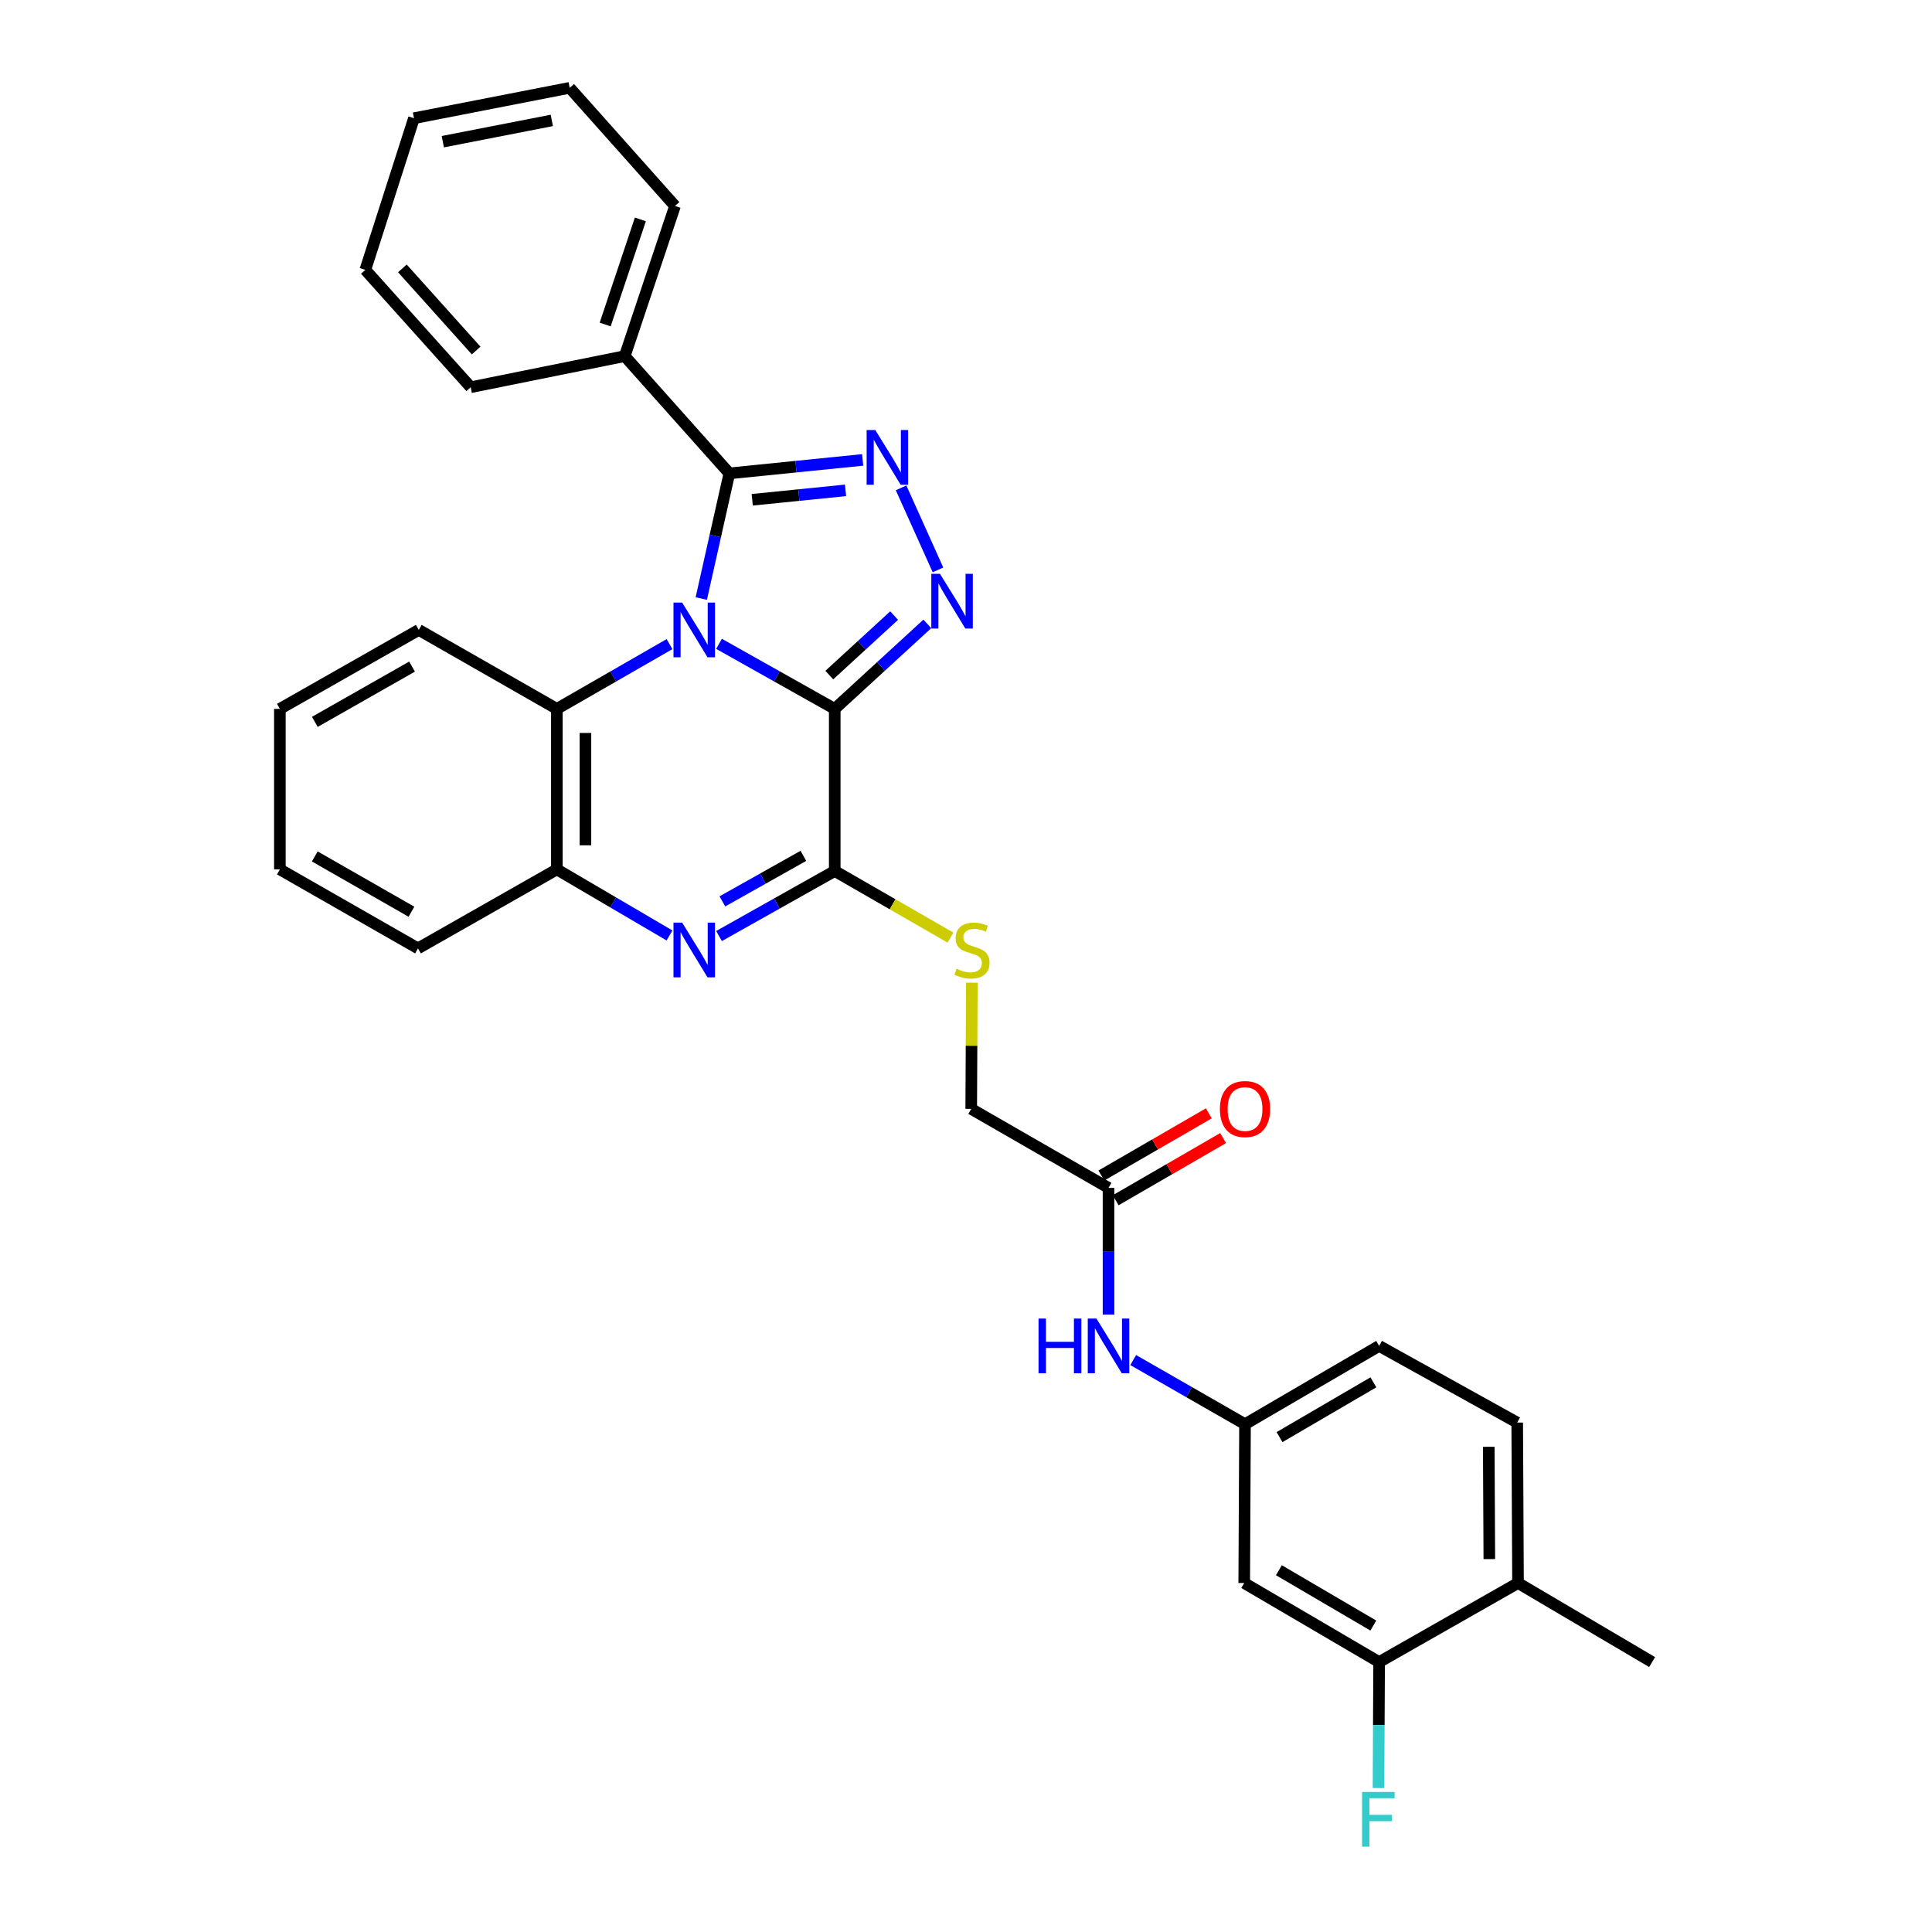<?xml version='1.0' encoding='iso-8859-1'?>
<svg version='1.1' baseProfile='full'
              xmlns='http://www.w3.org/2000/svg'
                      xmlns:rdkit='http://www.rdkit.org/xml'
                      xmlns:xlink='http://www.w3.org/1999/xlink'
                  xml:space='preserve'
width='1000px' height='1000px' viewBox='0 0 1000 1000'>
<!-- END OF HEADER -->
<rect style='opacity:1.0;fill:#FFFFFF;stroke:none' width='1000' height='1000' x='0' y='0'> </rect>
<path class='bond-0' d='M 372.161,333.252 L 402.11,350.084' style='fill:none;fill-rule:evenodd;stroke:#0000FF;stroke-width:6px;stroke-linecap:butt;stroke-linejoin:miter;stroke-opacity:1' />
<path class='bond-0' d='M 402.11,350.084 L 432.058,366.916' style='fill:none;fill-rule:evenodd;stroke:#000000;stroke-width:6px;stroke-linecap:butt;stroke-linejoin:miter;stroke-opacity:1' />
<path class='bond-2' d='M 362.979,309.808 L 370.247,277.416' style='fill:none;fill-rule:evenodd;stroke:#0000FF;stroke-width:6px;stroke-linecap:butt;stroke-linejoin:miter;stroke-opacity:1' />
<path class='bond-2' d='M 370.247,277.416 L 377.516,245.024' style='fill:none;fill-rule:evenodd;stroke:#000000;stroke-width:6px;stroke-linecap:butt;stroke-linejoin:miter;stroke-opacity:1' />
<path class='bond-6' d='M 346.545,333.396 L 317.388,350.156' style='fill:none;fill-rule:evenodd;stroke:#0000FF;stroke-width:6px;stroke-linecap:butt;stroke-linejoin:miter;stroke-opacity:1' />
<path class='bond-6' d='M 317.388,350.156 L 288.231,366.916' style='fill:none;fill-rule:evenodd;stroke:#000000;stroke-width:6px;stroke-linecap:butt;stroke-linejoin:miter;stroke-opacity:1' />
<path class='bond-1' d='M 432.058,366.916 L 456.022,344.92' style='fill:none;fill-rule:evenodd;stroke:#000000;stroke-width:6px;stroke-linecap:butt;stroke-linejoin:miter;stroke-opacity:1' />
<path class='bond-1' d='M 456.022,344.92 L 479.986,322.924' style='fill:none;fill-rule:evenodd;stroke:#0000FF;stroke-width:6px;stroke-linecap:butt;stroke-linejoin:miter;stroke-opacity:1' />
<path class='bond-1' d='M 429.248,349.423 L 446.023,334.026' style='fill:none;fill-rule:evenodd;stroke:#000000;stroke-width:6px;stroke-linecap:butt;stroke-linejoin:miter;stroke-opacity:1' />
<path class='bond-1' d='M 446.023,334.026 L 462.797,318.628' style='fill:none;fill-rule:evenodd;stroke:#0000FF;stroke-width:6px;stroke-linecap:butt;stroke-linejoin:miter;stroke-opacity:1' />
<path class='bond-4' d='M 432.058,366.916 L 432.058,450.828' style='fill:none;fill-rule:evenodd;stroke:#000000;stroke-width:6px;stroke-linecap:butt;stroke-linejoin:miter;stroke-opacity:1' />
<path class='bond-31' d='M 485.499,294.974 L 466.397,252.515' style='fill:none;fill-rule:evenodd;stroke:#0000FF;stroke-width:6px;stroke-linecap:butt;stroke-linejoin:miter;stroke-opacity:1' />
<path class='bond-3' d='M 377.516,245.024 L 412.015,241.538' style='fill:none;fill-rule:evenodd;stroke:#000000;stroke-width:6px;stroke-linecap:butt;stroke-linejoin:miter;stroke-opacity:1' />
<path class='bond-3' d='M 412.015,241.538 L 446.514,238.052' style='fill:none;fill-rule:evenodd;stroke:#0000FF;stroke-width:6px;stroke-linecap:butt;stroke-linejoin:miter;stroke-opacity:1' />
<path class='bond-3' d='M 389.353,258.691 L 413.502,256.251' style='fill:none;fill-rule:evenodd;stroke:#000000;stroke-width:6px;stroke-linecap:butt;stroke-linejoin:miter;stroke-opacity:1' />
<path class='bond-3' d='M 413.502,256.251 L 437.651,253.81' style='fill:none;fill-rule:evenodd;stroke:#0000FF;stroke-width:6px;stroke-linecap:butt;stroke-linejoin:miter;stroke-opacity:1' />
<path class='bond-13' d='M 377.516,245.024 L 323.36,184.328' style='fill:none;fill-rule:evenodd;stroke:#000000;stroke-width:6px;stroke-linecap:butt;stroke-linejoin:miter;stroke-opacity:1' />
<path class='bond-8' d='M 432.058,450.828 L 462.017,468.063' style='fill:none;fill-rule:evenodd;stroke:#000000;stroke-width:6px;stroke-linecap:butt;stroke-linejoin:miter;stroke-opacity:1' />
<path class='bond-8' d='M 462.017,468.063 L 491.976,485.298' style='fill:none;fill-rule:evenodd;stroke:#CCCC00;stroke-width:6px;stroke-linecap:butt;stroke-linejoin:miter;stroke-opacity:1' />
<path class='bond-32' d='M 432.058,450.828 L 402.11,467.66' style='fill:none;fill-rule:evenodd;stroke:#000000;stroke-width:6px;stroke-linecap:butt;stroke-linejoin:miter;stroke-opacity:1' />
<path class='bond-32' d='M 402.11,467.66 L 372.161,484.492' style='fill:none;fill-rule:evenodd;stroke:#0000FF;stroke-width:6px;stroke-linecap:butt;stroke-linejoin:miter;stroke-opacity:1' />
<path class='bond-32' d='M 415.829,442.986 L 394.865,454.769' style='fill:none;fill-rule:evenodd;stroke:#000000;stroke-width:6px;stroke-linecap:butt;stroke-linejoin:miter;stroke-opacity:1' />
<path class='bond-32' d='M 394.865,454.769 L 373.9,466.551' style='fill:none;fill-rule:evenodd;stroke:#0000FF;stroke-width:6px;stroke-linecap:butt;stroke-linejoin:miter;stroke-opacity:1' />
<path class='bond-5' d='M 346.535,484.193 L 317.383,467.096' style='fill:none;fill-rule:evenodd;stroke:#0000FF;stroke-width:6px;stroke-linecap:butt;stroke-linejoin:miter;stroke-opacity:1' />
<path class='bond-5' d='M 317.383,467.096 L 288.231,449.999' style='fill:none;fill-rule:evenodd;stroke:#000000;stroke-width:6px;stroke-linecap:butt;stroke-linejoin:miter;stroke-opacity:1' />
<path class='bond-7' d='M 288.231,366.916 L 288.231,449.999' style='fill:none;fill-rule:evenodd;stroke:#000000;stroke-width:6px;stroke-linecap:butt;stroke-linejoin:miter;stroke-opacity:1' />
<path class='bond-7' d='M 303.019,379.378 L 303.019,437.536' style='fill:none;fill-rule:evenodd;stroke:#000000;stroke-width:6px;stroke-linecap:butt;stroke-linejoin:miter;stroke-opacity:1' />
<path class='bond-21' d='M 288.231,366.916 L 216.757,326.044' style='fill:none;fill-rule:evenodd;stroke:#000000;stroke-width:6px;stroke-linecap:butt;stroke-linejoin:miter;stroke-opacity:1' />
<path class='bond-22' d='M 288.231,449.999 L 216.346,490.878' style='fill:none;fill-rule:evenodd;stroke:#000000;stroke-width:6px;stroke-linecap:butt;stroke-linejoin:miter;stroke-opacity:1' />
<path class='bond-17' d='M 503.023,508.637 L 502.863,541.299' style='fill:none;fill-rule:evenodd;stroke:#CCCC00;stroke-width:6px;stroke-linecap:butt;stroke-linejoin:miter;stroke-opacity:1' />
<path class='bond-17' d='M 502.863,541.299 L 502.703,573.961' style='fill:none;fill-rule:evenodd;stroke:#000000;stroke-width:6px;stroke-linecap:butt;stroke-linejoin:miter;stroke-opacity:1' />
<path class='bond-9' d='M 713.831,860.285 L 644.008,819.364' style='fill:none;fill-rule:evenodd;stroke:#000000;stroke-width:6px;stroke-linecap:butt;stroke-linejoin:miter;stroke-opacity:1' />
<path class='bond-9' d='M 710.835,841.389 L 661.959,812.744' style='fill:none;fill-rule:evenodd;stroke:#000000;stroke-width:6px;stroke-linecap:butt;stroke-linejoin:miter;stroke-opacity:1' />
<path class='bond-19' d='M 713.831,860.285 L 713.67,892.883' style='fill:none;fill-rule:evenodd;stroke:#000000;stroke-width:6px;stroke-linecap:butt;stroke-linejoin:miter;stroke-opacity:1' />
<path class='bond-19' d='M 713.67,892.883 L 713.509,925.48' style='fill:none;fill-rule:evenodd;stroke:#33CCCC;stroke-width:6px;stroke-linecap:butt;stroke-linejoin:miter;stroke-opacity:1' />
<path class='bond-35' d='M 713.831,860.285 L 785.724,819.364' style='fill:none;fill-rule:evenodd;stroke:#000000;stroke-width:6px;stroke-linecap:butt;stroke-linejoin:miter;stroke-opacity:1' />
<path class='bond-10' d='M 644.008,819.364 L 644.419,737.152' style='fill:none;fill-rule:evenodd;stroke:#000000;stroke-width:6px;stroke-linecap:butt;stroke-linejoin:miter;stroke-opacity:1' />
<path class='bond-11' d='M 573.766,614.849 L 502.703,573.961' style='fill:none;fill-rule:evenodd;stroke:#000000;stroke-width:6px;stroke-linecap:butt;stroke-linejoin:miter;stroke-opacity:1' />
<path class='bond-12' d='M 573.766,614.849 L 573.766,647.643' style='fill:none;fill-rule:evenodd;stroke:#000000;stroke-width:6px;stroke-linecap:butt;stroke-linejoin:miter;stroke-opacity:1' />
<path class='bond-12' d='M 573.766,647.643 L 573.766,680.437' style='fill:none;fill-rule:evenodd;stroke:#0000FF;stroke-width:6px;stroke-linecap:butt;stroke-linejoin:miter;stroke-opacity:1' />
<path class='bond-16' d='M 577.47,621.249 L 605.276,605.157' style='fill:none;fill-rule:evenodd;stroke:#000000;stroke-width:6px;stroke-linecap:butt;stroke-linejoin:miter;stroke-opacity:1' />
<path class='bond-16' d='M 605.276,605.157 L 633.082,589.065' style='fill:none;fill-rule:evenodd;stroke:#FF0000;stroke-width:6px;stroke-linecap:butt;stroke-linejoin:miter;stroke-opacity:1' />
<path class='bond-16' d='M 570.063,608.45 L 597.869,592.358' style='fill:none;fill-rule:evenodd;stroke:#000000;stroke-width:6px;stroke-linecap:butt;stroke-linejoin:miter;stroke-opacity:1' />
<path class='bond-16' d='M 597.869,592.358 L 625.675,576.266' style='fill:none;fill-rule:evenodd;stroke:#FF0000;stroke-width:6px;stroke-linecap:butt;stroke-linejoin:miter;stroke-opacity:1' />
<path class='bond-14' d='M 586.542,703.967 L 615.481,720.56' style='fill:none;fill-rule:evenodd;stroke:#0000FF;stroke-width:6px;stroke-linecap:butt;stroke-linejoin:miter;stroke-opacity:1' />
<path class='bond-14' d='M 615.481,720.56 L 644.419,737.152' style='fill:none;fill-rule:evenodd;stroke:#000000;stroke-width:6px;stroke-linecap:butt;stroke-linejoin:miter;stroke-opacity:1' />
<path class='bond-23' d='M 323.36,184.328 L 349.378,106.61' style='fill:none;fill-rule:evenodd;stroke:#000000;stroke-width:6px;stroke-linecap:butt;stroke-linejoin:miter;stroke-opacity:1' />
<path class='bond-23' d='M 313.24,167.976 L 331.453,113.573' style='fill:none;fill-rule:evenodd;stroke:#000000;stroke-width:6px;stroke-linecap:butt;stroke-linejoin:miter;stroke-opacity:1' />
<path class='bond-24' d='M 323.36,184.328 L 243.638,200.43' style='fill:none;fill-rule:evenodd;stroke:#000000;stroke-width:6px;stroke-linecap:butt;stroke-linejoin:miter;stroke-opacity:1' />
<path class='bond-20' d='M 644.419,737.152 L 713.831,696.642' style='fill:none;fill-rule:evenodd;stroke:#000000;stroke-width:6px;stroke-linecap:butt;stroke-linejoin:miter;stroke-opacity:1' />
<path class='bond-20' d='M 662.285,743.847 L 710.873,715.49' style='fill:none;fill-rule:evenodd;stroke:#000000;stroke-width:6px;stroke-linecap:butt;stroke-linejoin:miter;stroke-opacity:1' />
<path class='bond-15' d='M 785.724,819.364 L 785.305,736.331' style='fill:none;fill-rule:evenodd;stroke:#000000;stroke-width:6px;stroke-linecap:butt;stroke-linejoin:miter;stroke-opacity:1' />
<path class='bond-15' d='M 770.874,806.984 L 770.581,748.86' style='fill:none;fill-rule:evenodd;stroke:#000000;stroke-width:6px;stroke-linecap:butt;stroke-linejoin:miter;stroke-opacity:1' />
<path class='bond-25' d='M 785.724,819.364 L 855.136,860.285' style='fill:none;fill-rule:evenodd;stroke:#000000;stroke-width:6px;stroke-linecap:butt;stroke-linejoin:miter;stroke-opacity:1' />
<path class='bond-18' d='M 785.305,736.331 L 713.831,696.642' style='fill:none;fill-rule:evenodd;stroke:#000000;stroke-width:6px;stroke-linecap:butt;stroke-linejoin:miter;stroke-opacity:1' />
<path class='bond-26' d='M 216.757,326.044 L 144.864,366.916' style='fill:none;fill-rule:evenodd;stroke:#000000;stroke-width:6px;stroke-linecap:butt;stroke-linejoin:miter;stroke-opacity:1' />
<path class='bond-26' d='M 213.281,345.03 L 162.956,373.641' style='fill:none;fill-rule:evenodd;stroke:#000000;stroke-width:6px;stroke-linecap:butt;stroke-linejoin:miter;stroke-opacity:1' />
<path class='bond-33' d='M 216.346,490.878 L 144.864,449.999' style='fill:none;fill-rule:evenodd;stroke:#000000;stroke-width:6px;stroke-linecap:butt;stroke-linejoin:miter;stroke-opacity:1' />
<path class='bond-33' d='M 212.965,471.91 L 162.927,443.294' style='fill:none;fill-rule:evenodd;stroke:#000000;stroke-width:6px;stroke-linecap:butt;stroke-linejoin:miter;stroke-opacity:1' />
<path class='bond-29' d='M 349.378,106.61 L 294.877,45.455' style='fill:none;fill-rule:evenodd;stroke:#000000;stroke-width:6px;stroke-linecap:butt;stroke-linejoin:miter;stroke-opacity:1' />
<path class='bond-28' d='M 243.638,200.43 L 189.087,139.685' style='fill:none;fill-rule:evenodd;stroke:#000000;stroke-width:6px;stroke-linecap:butt;stroke-linejoin:miter;stroke-opacity:1' />
<path class='bond-28' d='M 246.458,181.438 L 208.272,138.917' style='fill:none;fill-rule:evenodd;stroke:#000000;stroke-width:6px;stroke-linecap:butt;stroke-linejoin:miter;stroke-opacity:1' />
<path class='bond-27' d='M 144.864,366.916 L 144.864,449.999' style='fill:none;fill-rule:evenodd;stroke:#000000;stroke-width:6px;stroke-linecap:butt;stroke-linejoin:miter;stroke-opacity:1' />
<path class='bond-30' d='M 189.087,139.685 L 214.276,61.187' style='fill:none;fill-rule:evenodd;stroke:#000000;stroke-width:6px;stroke-linecap:butt;stroke-linejoin:miter;stroke-opacity:1' />
<path class='bond-34' d='M 294.877,45.455 L 214.276,61.187' style='fill:none;fill-rule:evenodd;stroke:#000000;stroke-width:6px;stroke-linecap:butt;stroke-linejoin:miter;stroke-opacity:1' />
<path class='bond-34' d='M 285.62,62.328 L 229.199,73.341' style='fill:none;fill-rule:evenodd;stroke:#000000;stroke-width:6px;stroke-linecap:butt;stroke-linejoin:miter;stroke-opacity:1' />
<path  class='atom-0' d='M 353.075 311.884
L 362.355 326.884
Q 363.275 328.364, 364.755 331.044
Q 366.235 333.724, 366.315 333.884
L 366.315 311.884
L 370.075 311.884
L 370.075 340.204
L 366.195 340.204
L 356.235 323.804
Q 355.075 321.884, 353.835 319.684
Q 352.635 317.484, 352.275 316.804
L 352.275 340.204
L 348.595 340.204
L 348.595 311.884
L 353.075 311.884
' fill='#0000FF'/>
<path  class='atom-2' d='M 486.527 297.014
L 495.807 312.014
Q 496.727 313.494, 498.207 316.174
Q 499.687 318.854, 499.767 319.014
L 499.767 297.014
L 503.527 297.014
L 503.527 325.334
L 499.647 325.334
L 489.687 308.934
Q 488.527 307.014, 487.287 304.814
Q 486.087 302.614, 485.727 301.934
L 485.727 325.334
L 482.047 325.334
L 482.047 297.014
L 486.527 297.014
' fill='#0000FF'/>
<path  class='atom-4' d='M 453.049 222.599
L 462.329 237.599
Q 463.249 239.079, 464.729 241.759
Q 466.209 244.439, 466.289 244.599
L 466.289 222.599
L 470.049 222.599
L 470.049 250.919
L 466.169 250.919
L 456.209 234.519
Q 455.049 232.599, 453.809 230.399
Q 452.609 228.199, 452.249 227.519
L 452.249 250.919
L 448.569 250.919
L 448.569 222.599
L 453.049 222.599
' fill='#0000FF'/>
<path  class='atom-6' d='M 353.075 477.54
L 362.355 492.54
Q 363.275 494.02, 364.755 496.7
Q 366.235 499.38, 366.315 499.54
L 366.315 477.54
L 370.075 477.54
L 370.075 505.86
L 366.195 505.86
L 356.235 489.46
Q 355.075 487.54, 353.835 485.34
Q 352.635 483.14, 352.275 482.46
L 352.275 505.86
L 348.595 505.86
L 348.595 477.54
L 353.075 477.54
' fill='#0000FF'/>
<path  class='atom-9' d='M 495.105 501.42
Q 495.425 501.54, 496.745 502.1
Q 498.065 502.66, 499.505 503.02
Q 500.985 503.34, 502.425 503.34
Q 505.105 503.34, 506.665 502.06
Q 508.225 500.74, 508.225 498.46
Q 508.225 496.9, 507.425 495.94
Q 506.665 494.98, 505.465 494.46
Q 504.265 493.94, 502.265 493.34
Q 499.745 492.58, 498.225 491.86
Q 496.745 491.14, 495.665 489.62
Q 494.625 488.1, 494.625 485.54
Q 494.625 481.98, 497.025 479.78
Q 499.465 477.58, 504.265 477.58
Q 507.545 477.58, 511.265 479.14
L 510.345 482.22
Q 506.945 480.82, 504.385 480.82
Q 501.625 480.82, 500.105 481.98
Q 498.585 483.1, 498.625 485.06
Q 498.625 486.58, 499.385 487.5
Q 500.185 488.42, 501.305 488.94
Q 502.465 489.46, 504.385 490.06
Q 506.945 490.86, 508.465 491.66
Q 509.985 492.46, 511.065 494.1
Q 512.185 495.7, 512.185 498.46
Q 512.185 502.38, 509.545 504.5
Q 506.945 506.58, 502.585 506.58
Q 500.065 506.58, 498.145 506.02
Q 496.265 505.5, 494.025 504.58
L 495.105 501.42
' fill='#CCCC00'/>
<path  class='atom-13' d='M 537.546 682.482
L 541.386 682.482
L 541.386 694.522
L 555.866 694.522
L 555.866 682.482
L 559.706 682.482
L 559.706 710.802
L 555.866 710.802
L 555.866 697.722
L 541.386 697.722
L 541.386 710.802
L 537.546 710.802
L 537.546 682.482
' fill='#0000FF'/>
<path  class='atom-13' d='M 567.506 682.482
L 576.786 697.482
Q 577.706 698.962, 579.186 701.642
Q 580.666 704.322, 580.746 704.482
L 580.746 682.482
L 584.506 682.482
L 584.506 710.802
L 580.626 710.802
L 570.666 694.402
Q 569.506 692.482, 568.266 690.282
Q 567.066 688.082, 566.706 687.402
L 566.706 710.802
L 563.026 710.802
L 563.026 682.482
L 567.506 682.482
' fill='#0000FF'/>
<path  class='atom-17' d='M 631.419 574.041
Q 631.419 567.241, 634.779 563.441
Q 638.139 559.641, 644.419 559.641
Q 650.699 559.641, 654.059 563.441
Q 657.419 567.241, 657.419 574.041
Q 657.419 580.921, 654.019 584.841
Q 650.619 588.721, 644.419 588.721
Q 638.179 588.721, 634.779 584.841
Q 631.419 580.961, 631.419 574.041
M 644.419 585.521
Q 648.739 585.521, 651.059 582.641
Q 653.419 579.721, 653.419 574.041
Q 653.419 568.481, 651.059 565.681
Q 648.739 562.841, 644.419 562.841
Q 640.099 562.841, 637.739 565.641
Q 635.419 568.441, 635.419 574.041
Q 635.419 579.761, 637.739 582.641
Q 640.099 585.521, 644.419 585.521
' fill='#FF0000'/>
<path  class='atom-20' d='M 705.009 927.515
L 721.849 927.515
L 721.849 930.755
L 708.809 930.755
L 708.809 939.355
L 720.409 939.355
L 720.409 942.635
L 708.809 942.635
L 708.809 955.835
L 705.009 955.835
L 705.009 927.515
' fill='#33CCCC'/>
</svg>
